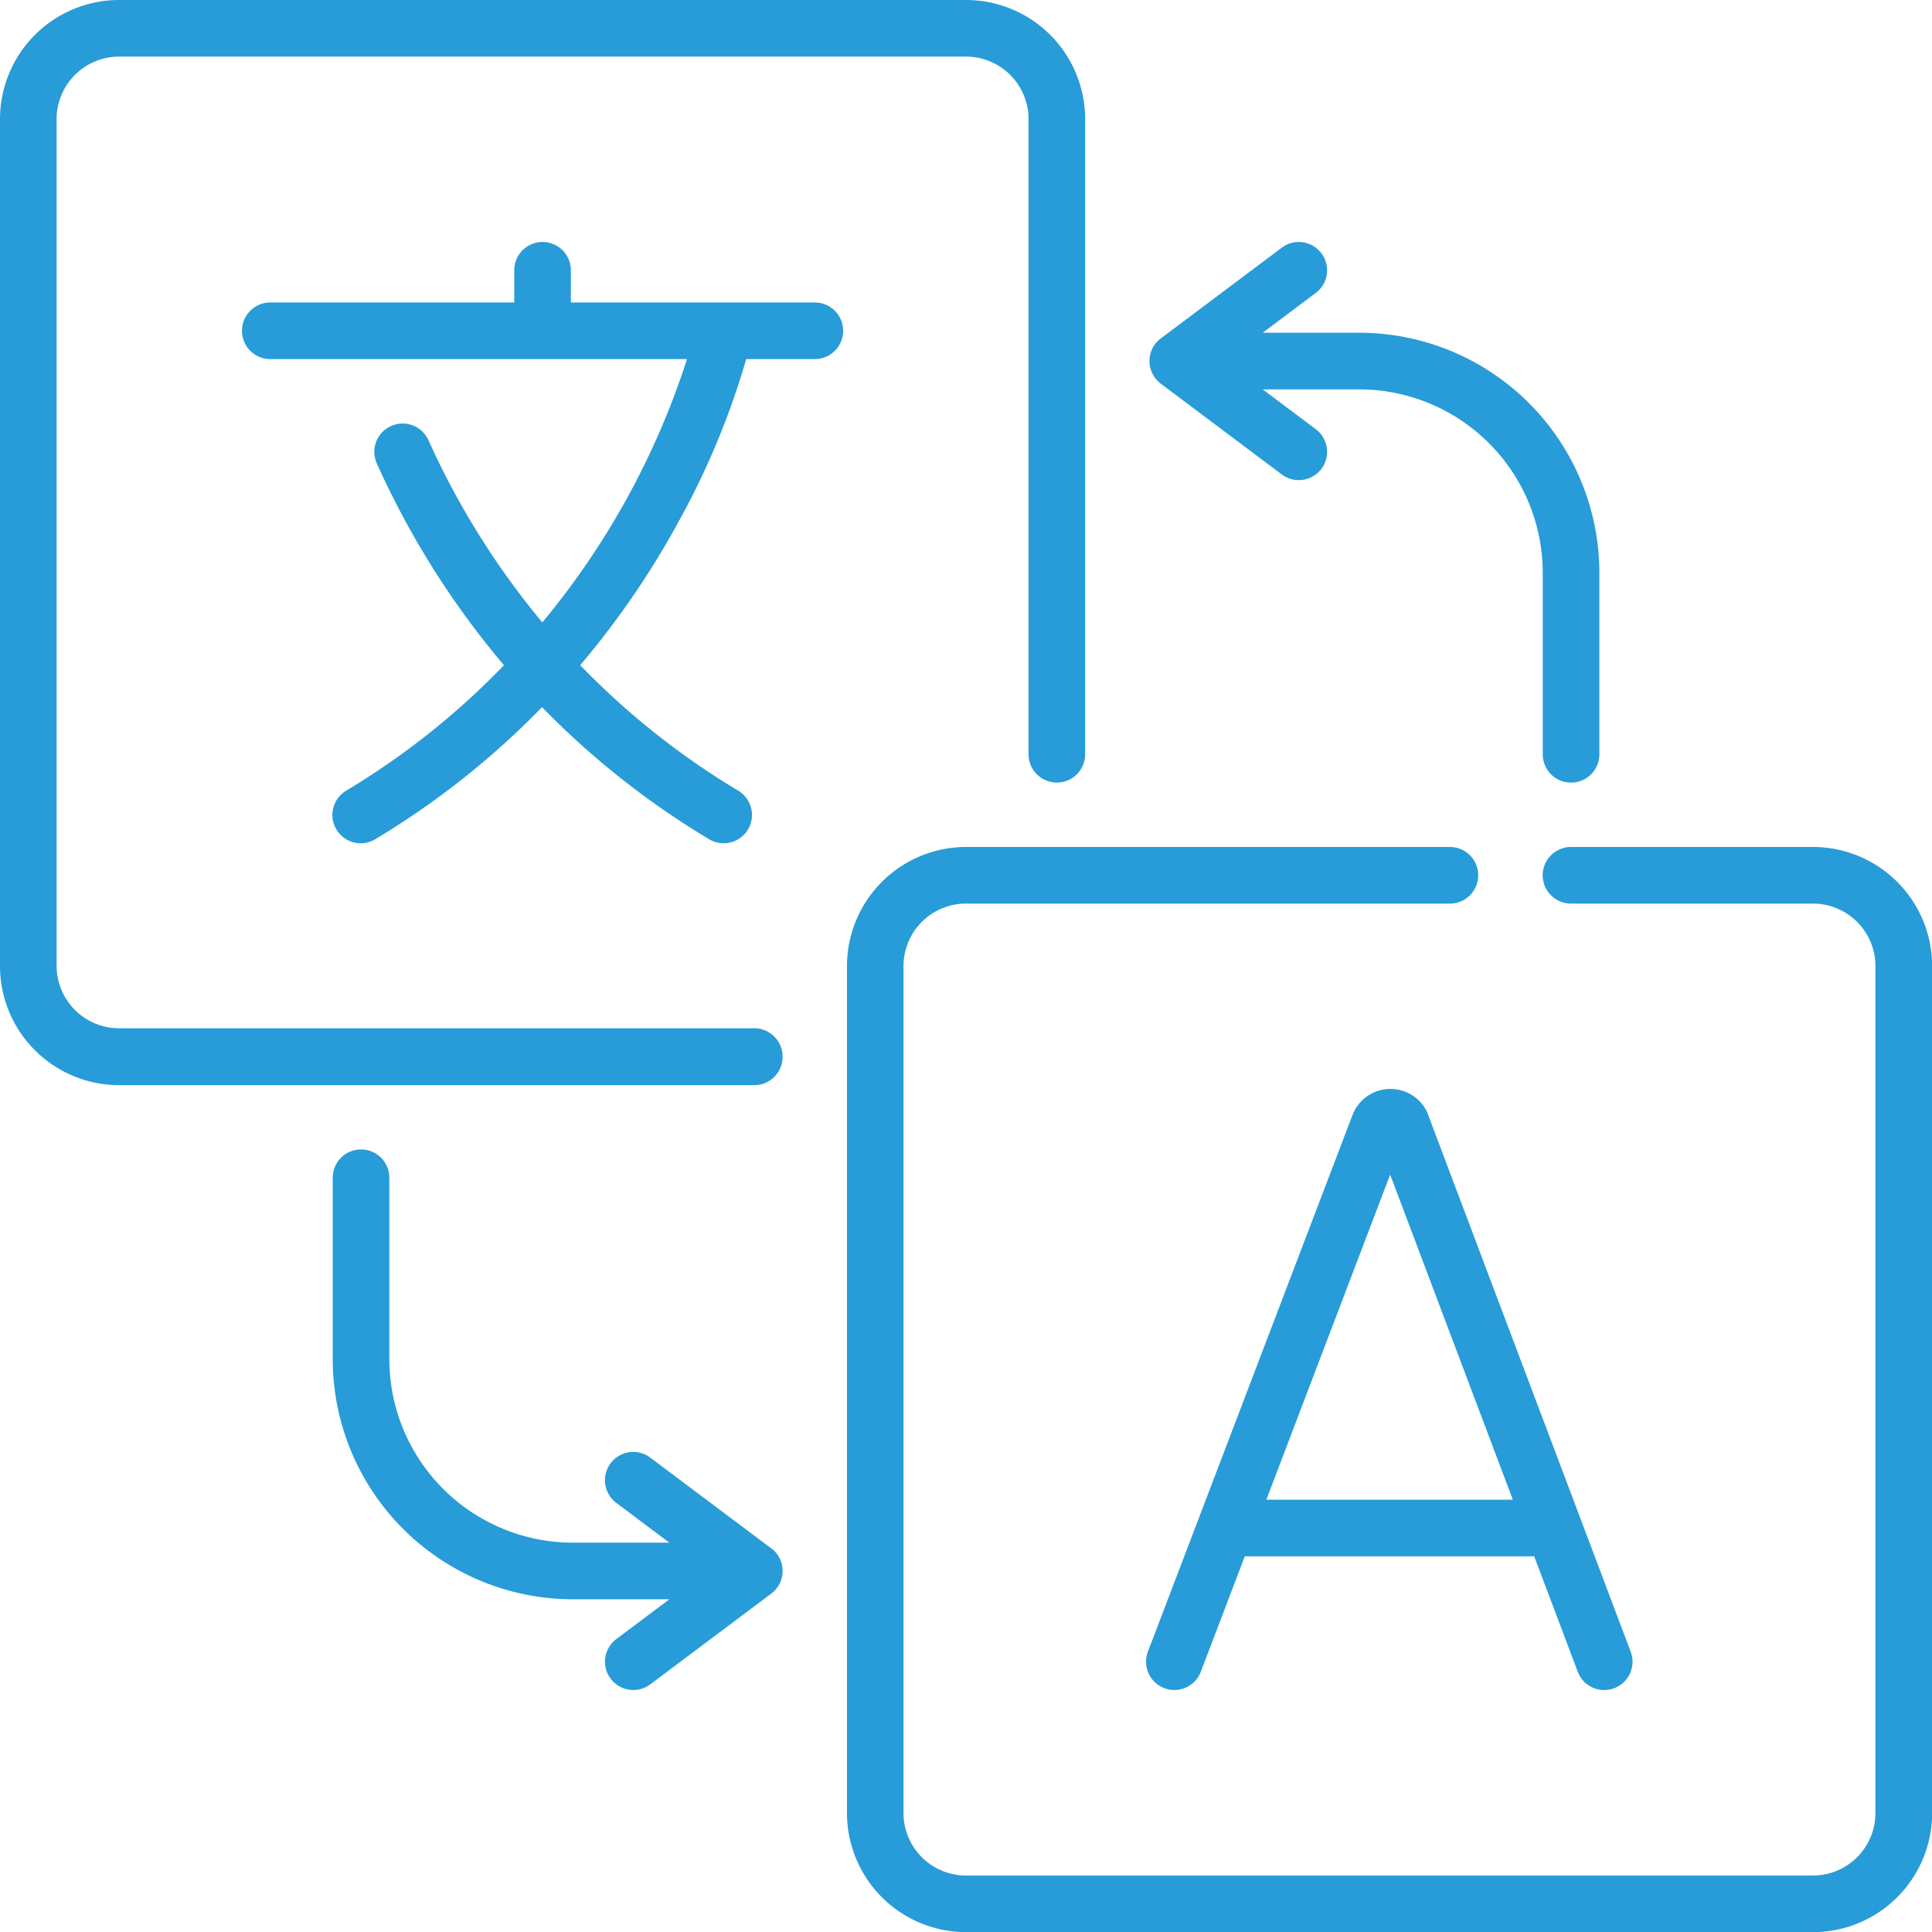 <svg id="_1" data-name="1" xmlns="http://www.w3.org/2000/svg" width="42.423" height="42.423" viewBox="0 0 42.423 42.423">
  <path id="Path_5256" data-name="Path 5256" d="M17.184,23.2a.621.621,0,0,0-.621-.621H2.614a1.373,1.373,0,0,1-1.371-1.371V2.614A1.373,1.373,0,0,1,2.614,1.243h18.6a1.373,1.373,0,0,1,1.371,1.371V16.562a.621.621,0,0,0,1.243,0V2.614A2.617,2.617,0,0,0,21.212,0H2.614A2.617,2.617,0,0,0,0,2.614v18.6a2.617,2.617,0,0,0,2.614,2.614H16.562A.621.621,0,0,0,17.184,23.2Z" fill="#279cd8"/>
  <path id="Path_5257" data-name="Path 5257" d="M245.664,224.452H240.35a.621.621,0,0,0,0,1.243h5.314a1.373,1.373,0,0,1,1.371,1.371v18.6a1.373,1.373,0,0,1-1.371,1.371h-18.6a1.373,1.373,0,0,1-1.371-1.371v-18.6a1.373,1.373,0,0,1,1.371-1.371h10.627a.621.621,0,0,0,0-1.243H227.066a2.617,2.617,0,0,0-2.614,2.614v18.6a2.617,2.617,0,0,0,2.614,2.614h18.6a2.617,2.617,0,0,0,2.614-2.614v-18.6A2.617,2.617,0,0,0,245.664,224.452Z" transform="translate(-205.854 -205.854)" fill="#279cd8"/>
  <path id="Path_5258" data-name="Path 5258" d="M76.706,65.457H71.35V64.75a.621.621,0,0,0-1.243,0v.707H64.75a.621.621,0,1,0,0,1.243H73.9a17.341,17.341,0,0,1-3.177,5.782,17.493,17.493,0,0,1-2.5-4,.621.621,0,0,0-1.134.509,18.729,18.729,0,0,0,2.792,4.431,16.812,16.812,0,0,1-3.465,2.755.621.621,0,1,0,.639,1.066,18.082,18.082,0,0,0,3.662-2.9,18.108,18.108,0,0,0,3.669,2.9.621.621,0,1,0,.639-1.066,16.865,16.865,0,0,1-3.47-2.756,18.684,18.684,0,0,0,2.2-3.224A17.248,17.248,0,0,0,75.2,66.7h1.507a.621.621,0,1,0,0-1.243Z" transform="translate(-58.815 -58.815)" fill="#279cd8"/>
  <path id="Path_5259" data-name="Path 5259" d="M309.95,289.133a.889.889,0,0,0-.825-.553h0a.889.889,0,0,0-.825.555l-.006.014L303.8,300.936a.621.621,0,1,0,1.161.442l.966-2.535h6.355l.956,2.534a.621.621,0,0,0,1.163-.439l-4.448-11.788ZM306.4,297.6l2.719-7.139,2.694,7.139Z" transform="translate(-278.594 -264.669)" fill="#279cd8"/>
  <path id="Path_5260" data-name="Path 5260" d="M97.806,313.376l-2.657-1.993a.621.621,0,0,0-.746.994l1.165.874H93.448a4.033,4.033,0,0,1-4.028-4.028v-3.985a.621.621,0,0,0-1.243,0v3.985a5.277,5.277,0,0,0,5.271,5.271h2.121l-1.165.874a.621.621,0,0,0,.746.994l2.657-1.993a.621.621,0,0,0,0-.994Z" transform="translate(-80.871 -279.377)" fill="#279cd8"/>
  <path id="Path_5261" data-name="Path 5261" d="M304.862,67.24l2.657,1.993a.621.621,0,0,0,.746-.994l-1.165-.874h2.121a4.033,4.033,0,0,1,4.028,4.028v3.985a.621.621,0,1,0,1.243,0V71.392a5.277,5.277,0,0,0-5.271-5.271H307.1l1.165-.874a.621.621,0,0,0-.746-.994l-2.657,1.993a.621.621,0,0,0,0,.994Z" transform="translate(-279.373 -58.815)" fill="#279cd8"/>
</svg>
